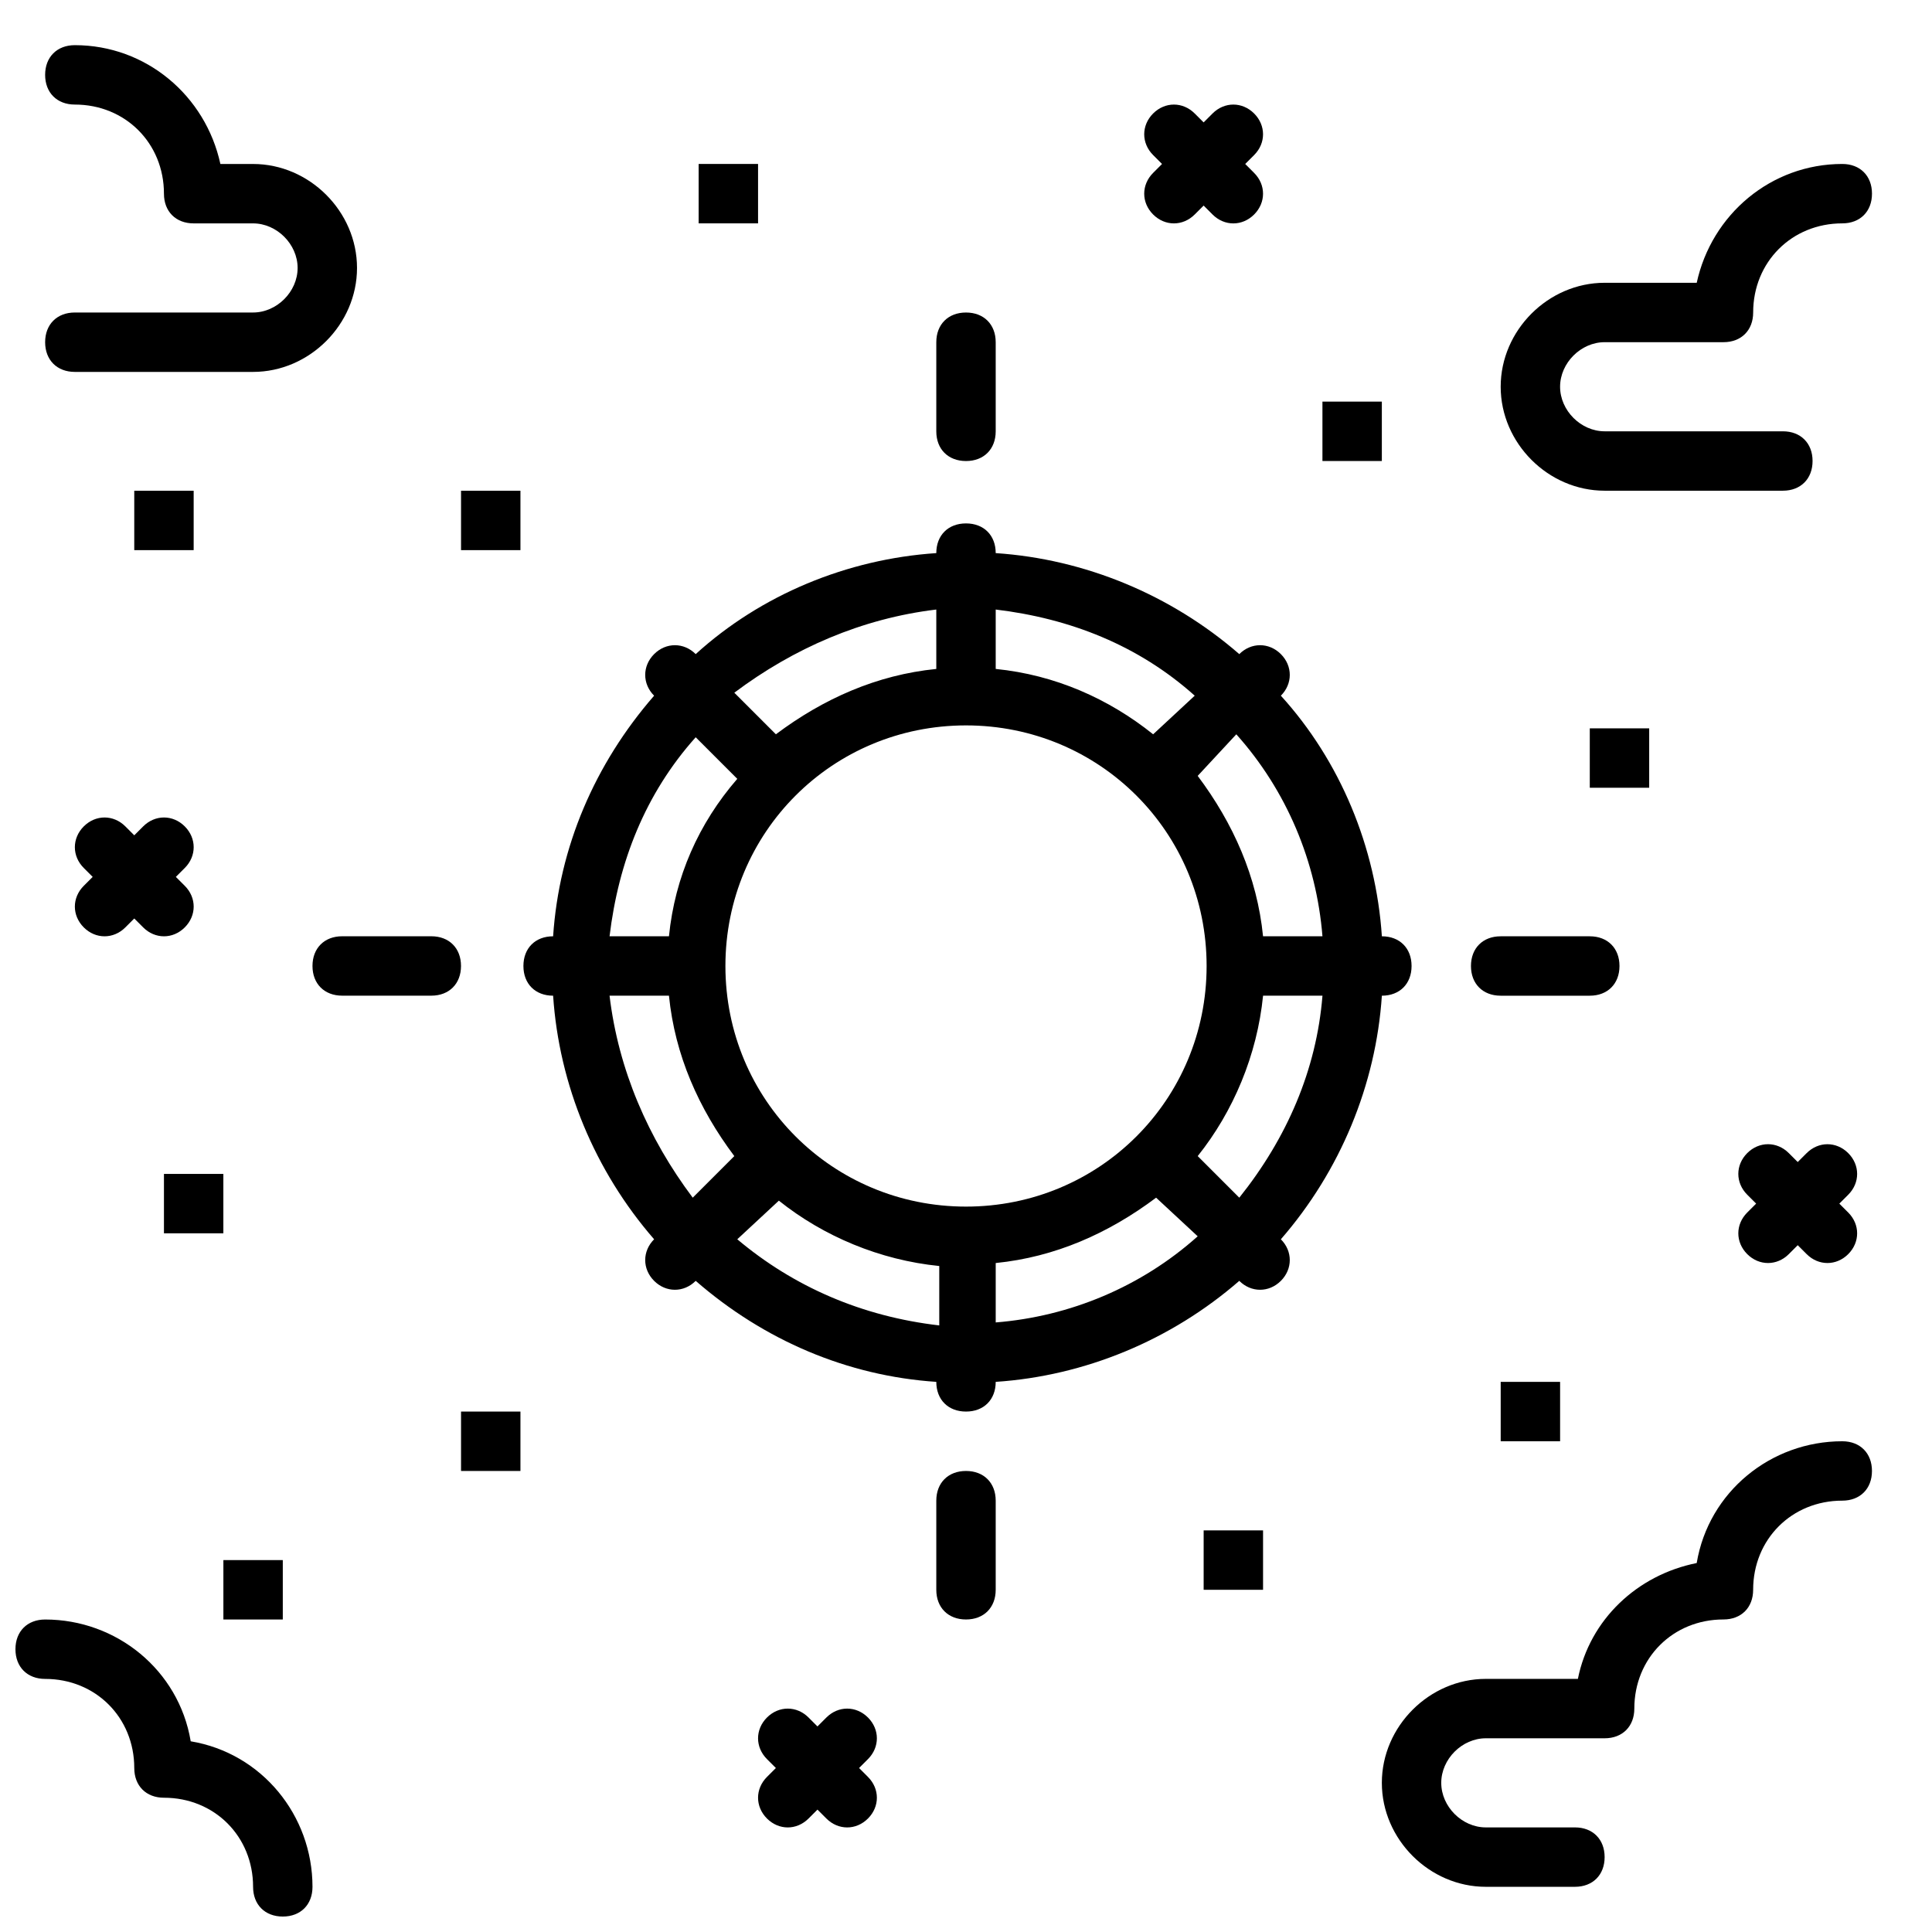 <?xml version="1.0" encoding="UTF-8"?>
<!-- The Best Svg Icon site in the world: iconSvg.co, Visit us! https://iconsvg.co -->
<svg width="800px" height="800px" version="1.1" viewBox="144 144 512 512" xmlns="http://www.w3.org/2000/svg">
 <defs>
  <clipPath id="a">
   <path d="m148.09 573h78.906v78.902h-78.906z"/>
  </clipPath>
 </defs>
 <path d="m400 266.18c4.723 0 7.871-3.148 7.871-7.871v-23.617c0-4.723-3.148-7.871-7.871-7.871s-7.871 3.148-7.871 7.871v23.617c-0.004 4.719 3.144 7.871 7.871 7.871z"/>
 <path d="m400 533.82c-4.723 0-7.871 3.148-7.871 7.871v23.617c0 4.723 3.148 7.871 7.871 7.871s7.871-3.148 7.871-7.871v-23.617c0-4.723-3.148-7.871-7.871-7.871z"/>
 <path d="m187.45 455.1h15.742v15.742h-15.742z"/>
 <path d="m266.18 518.08h15.742v15.742h-15.742z"/>
 <path d="m203.2 557.44h15.742v15.742h-15.742z"/>
 <path d="m266.18 274.05h15.742v15.742h-15.742z"/>
 <path d="m179.58 274.05h15.742v15.742h-15.742z"/>
 <path d="m329.15 187.45h15.742v15.742h-15.742z"/>
 <path d="m494.46 250.43h15.742v15.742h-15.742z"/>
 <path d="m565.31 337.02h15.742v15.742h-15.742z"/>
 <path d="m462.98 549.57h15.742v15.742h-15.742z"/>
 <path d="m541.7 510.21h15.742v15.742h-15.742z"/>
 <path d="m510.21 407.87c4.723 0 7.871-3.148 7.871-7.871s-3.148-7.871-7.871-7.871c-1.574-23.617-11.02-46.445-26.766-63.762 3.148-3.148 3.148-7.871 0-11.02-3.148-3.148-7.871-3.148-11.02 0-18.105-15.742-40.934-25.191-64.551-26.766 0-4.723-3.148-7.871-7.871-7.871s-7.871 3.148-7.871 7.871c-23.617 1.574-46.445 11.02-63.762 26.766-3.148-3.148-7.871-3.148-11.02 0-3.148 3.148-3.148 7.871 0 11.02-15.742 18.105-25.191 40.148-26.766 63.762-4.723 0-7.871 3.148-7.871 7.871s3.148 7.871 7.871 7.871c1.574 23.617 11.02 46.445 26.766 64.551-3.148 3.148-3.148 7.871 0 11.02 3.148 3.148 7.871 3.148 11.02 0 18.105 15.742 40.148 25.191 63.762 26.766 0 4.723 3.148 7.871 7.871 7.871s7.871-3.148 7.871-7.871c23.617-1.574 46.445-11.02 64.551-26.766 3.148 3.148 7.871 3.148 11.02 0 3.148-3.148 3.148-7.871 0-11.02 15.746-18.105 25.191-40.934 26.766-64.551zm-15.746-15.746h-15.742c-1.574-15.742-7.871-29.914-17.32-42.508l10.234-11.02c13.383 14.957 21.254 33.848 22.828 53.527zm-94.461 71.637c-35.426 0-63.762-28.34-63.762-63.762 0-35.426 28.34-63.762 63.762-63.762 35.426 0 63.762 28.34 63.762 63.762s-28.34 63.762-63.762 63.762zm60.613-135.4-11.02 10.234c-11.809-9.449-25.98-15.746-41.723-17.32v-15.742c19.68 2.359 37.785 9.445 52.742 22.828zm-68.488-22.828v15.742c-15.742 1.574-29.914 7.871-42.508 17.32l-11.02-11.02c15.742-11.809 33.848-19.684 53.527-22.043zm-63.762 33.848 11.02 11.02c-10.234 11.809-16.531 25.98-18.105 41.723h-15.742c2.359-19.68 9.445-37.785 22.828-52.742zm-22.828 68.488h15.742c1.574 15.742 7.871 29.914 17.32 42.508l-11.02 11.02c-11.809-15.742-19.684-33.848-22.043-53.527zm33.848 64.551 11.02-10.234c11.809 9.445 26.766 15.742 42.508 17.32v15.742c-20.465-2.363-38.57-10.234-53.527-22.828zm68.488 22.039v-15.742c15.742-1.574 29.914-7.871 42.508-17.32l11.02 10.234c-14.953 13.383-33.848 21.254-53.527 22.828zm64.551-33.062-11.02-11.02c9.445-11.809 15.742-26.766 17.32-42.508h15.742c-1.578 19.68-9.449 37.785-22.043 53.527z"/>
 <path d="m258.3 392.12h-23.617c-4.723 0-7.871 3.148-7.871 7.871s3.148 7.871 7.871 7.871h23.617c4.723 0 7.871-3.148 7.871-7.871 0.004-4.723-3.148-7.871-7.871-7.871z"/>
 <path d="m573.18 400c0-4.723-3.148-7.871-7.871-7.871h-23.617c-4.723 0-7.871 3.148-7.871 7.871s3.148 7.871 7.871 7.871h23.617c4.723 0 7.871-3.148 7.871-7.871z"/>
 <path d="m374.02 599.16c-3.148-3.148-7.871-3.148-11.02 0l-2.363 2.363-2.363-2.363c-3.148-3.148-7.871-3.148-11.02 0-3.148 3.148-3.148 7.871 0 11.02l2.363 2.363-2.363 2.363c-3.148 3.148-3.148 7.871 0 11.02 3.148 3.148 7.871 3.148 11.02 0l2.363-2.363 2.363 2.363c3.148 3.148 7.871 3.148 11.02 0 3.148-3.148 3.148-7.871 0-11.02l-2.359-2.363 2.363-2.363c3.144-3.148 3.144-7.871-0.004-11.02z"/>
 <path d="m166.2 389.77c3.148 3.148 7.871 3.148 11.02 0l2.363-2.363 2.363 2.363c3.148 3.148 7.871 3.148 11.02 0 3.148-3.148 3.148-7.871 0-11.02l-2.363-2.363 2.363-2.363c3.148-3.148 3.148-7.871 0-11.02-3.148-3.148-7.871-3.148-11.02 0l-2.363 2.363-2.363-2.363c-3.148-3.148-7.871-3.148-11.02 0-3.148 3.148-3.148 7.871 0 11.02l2.363 2.363-2.363 2.363c-3.148 3.148-3.148 7.871 0 11.02z"/>
 <path d="m449.59 200.84c3.148 3.148 7.871 3.148 11.02 0l2.363-2.359 2.363 2.363c3.148 3.148 7.871 3.148 11.02 0 3.148-3.148 3.148-7.871 0-11.02l-2.363-2.367 2.363-2.363c3.148-3.148 3.148-7.871 0-11.02-3.148-3.148-7.871-3.148-11.02 0l-2.363 2.363-2.363-2.363c-3.148-3.148-7.871-3.148-11.02 0-3.148 3.148-3.148 7.871 0 11.02l2.359 2.363-2.363 2.363c-3.144 3.148-3.144 7.871 0.004 11.02z"/>
 <path d="m633.8 449.59c-3.148-3.148-7.871-3.148-11.02 0l-2.363 2.359-2.363-2.363c-3.148-3.148-7.871-3.148-11.02 0-3.148 3.148-3.148 7.871 0 11.02l2.363 2.363-2.363 2.363c-3.148 3.148-3.148 7.871 0 11.02 3.148 3.148 7.871 3.148 11.02 0l2.363-2.363 2.363 2.363c3.148 3.148 7.871 3.148 11.02 0 3.148-3.148 3.148-7.871 0-11.02l-2.359-2.359 2.363-2.363c3.144-3.148 3.144-7.871-0.004-11.02z"/>
 <g clip-path="url(#a)">
  <path d="m194.54 605.46c-3.148-18.891-19.68-32.273-38.574-32.273-4.723 0-7.871 3.148-7.871 7.871 0 4.723 3.148 7.871 7.871 7.871 13.383 0 23.617 10.234 23.617 23.617 0 4.723 3.148 7.871 7.871 7.871 13.383 0 23.617 10.234 23.617 23.617 0 4.723 3.148 7.871 7.871 7.871s7.871-3.148 7.871-7.871c0-18.895-13.383-35.426-32.273-38.574z"/>
 </g>
 <path d="m155.96 163.84c0 4.723 3.148 7.871 7.871 7.871 13.383 0 23.617 10.234 23.617 23.617 0 4.723 3.148 7.871 7.871 7.871h15.742c6.297 0 11.809 5.512 11.809 11.809 0.004 6.301-5.508 11.809-11.805 11.809h-47.234c-4.723 0-7.871 3.148-7.871 7.871s3.148 7.871 7.871 7.871h47.23c14.957 0 27.551-12.594 27.551-27.551 0.004-14.953-12.59-27.551-27.547-27.551h-8.66c-3.934-18.105-19.68-31.488-38.574-31.488-4.723 0-7.871 3.148-7.871 7.871z"/>
 <path d="m593.65 218.94h-24.402c-14.957 0-27.551 12.594-27.551 27.551 0 14.957 12.594 27.551 27.551 27.551h47.23c4.723 0 7.871-3.148 7.871-7.871s-3.148-7.871-7.871-7.871h-47.23c-6.297 0-11.809-5.512-11.809-11.809 0-6.297 5.512-11.809 11.809-11.809h31.488c4.723 0 7.871-3.148 7.871-7.871 0-13.383 10.234-23.617 23.617-23.617 4.723 0 7.871-3.148 7.871-7.871 0-4.723-3.148-7.871-7.871-7.871-18.891 0-34.637 13.383-38.574 31.488z"/>
 <path d="m640.09 533.82c0-4.723-3.148-7.871-7.871-7.871-18.895 0-35.426 13.383-38.574 32.273-15.742 3.148-28.34 14.957-31.488 30.699h-24.402c-14.957 0-27.551 12.594-27.551 27.551 0 14.957 12.594 27.551 27.551 27.551h23.617c4.723 0 7.871-3.148 7.871-7.871s-3.148-7.871-7.871-7.871h-23.617c-6.297 0-11.809-5.512-11.809-11.809 0-6.297 5.512-11.809 11.809-11.809h31.488c4.723 0 7.871-3.148 7.871-7.871 0-13.383 10.234-23.617 23.617-23.617 4.723 0 7.871-3.148 7.871-7.871 0-13.383 10.234-23.617 23.617-23.617 4.723 0.004 7.871-3.144 7.871-7.867z"/>
</svg>